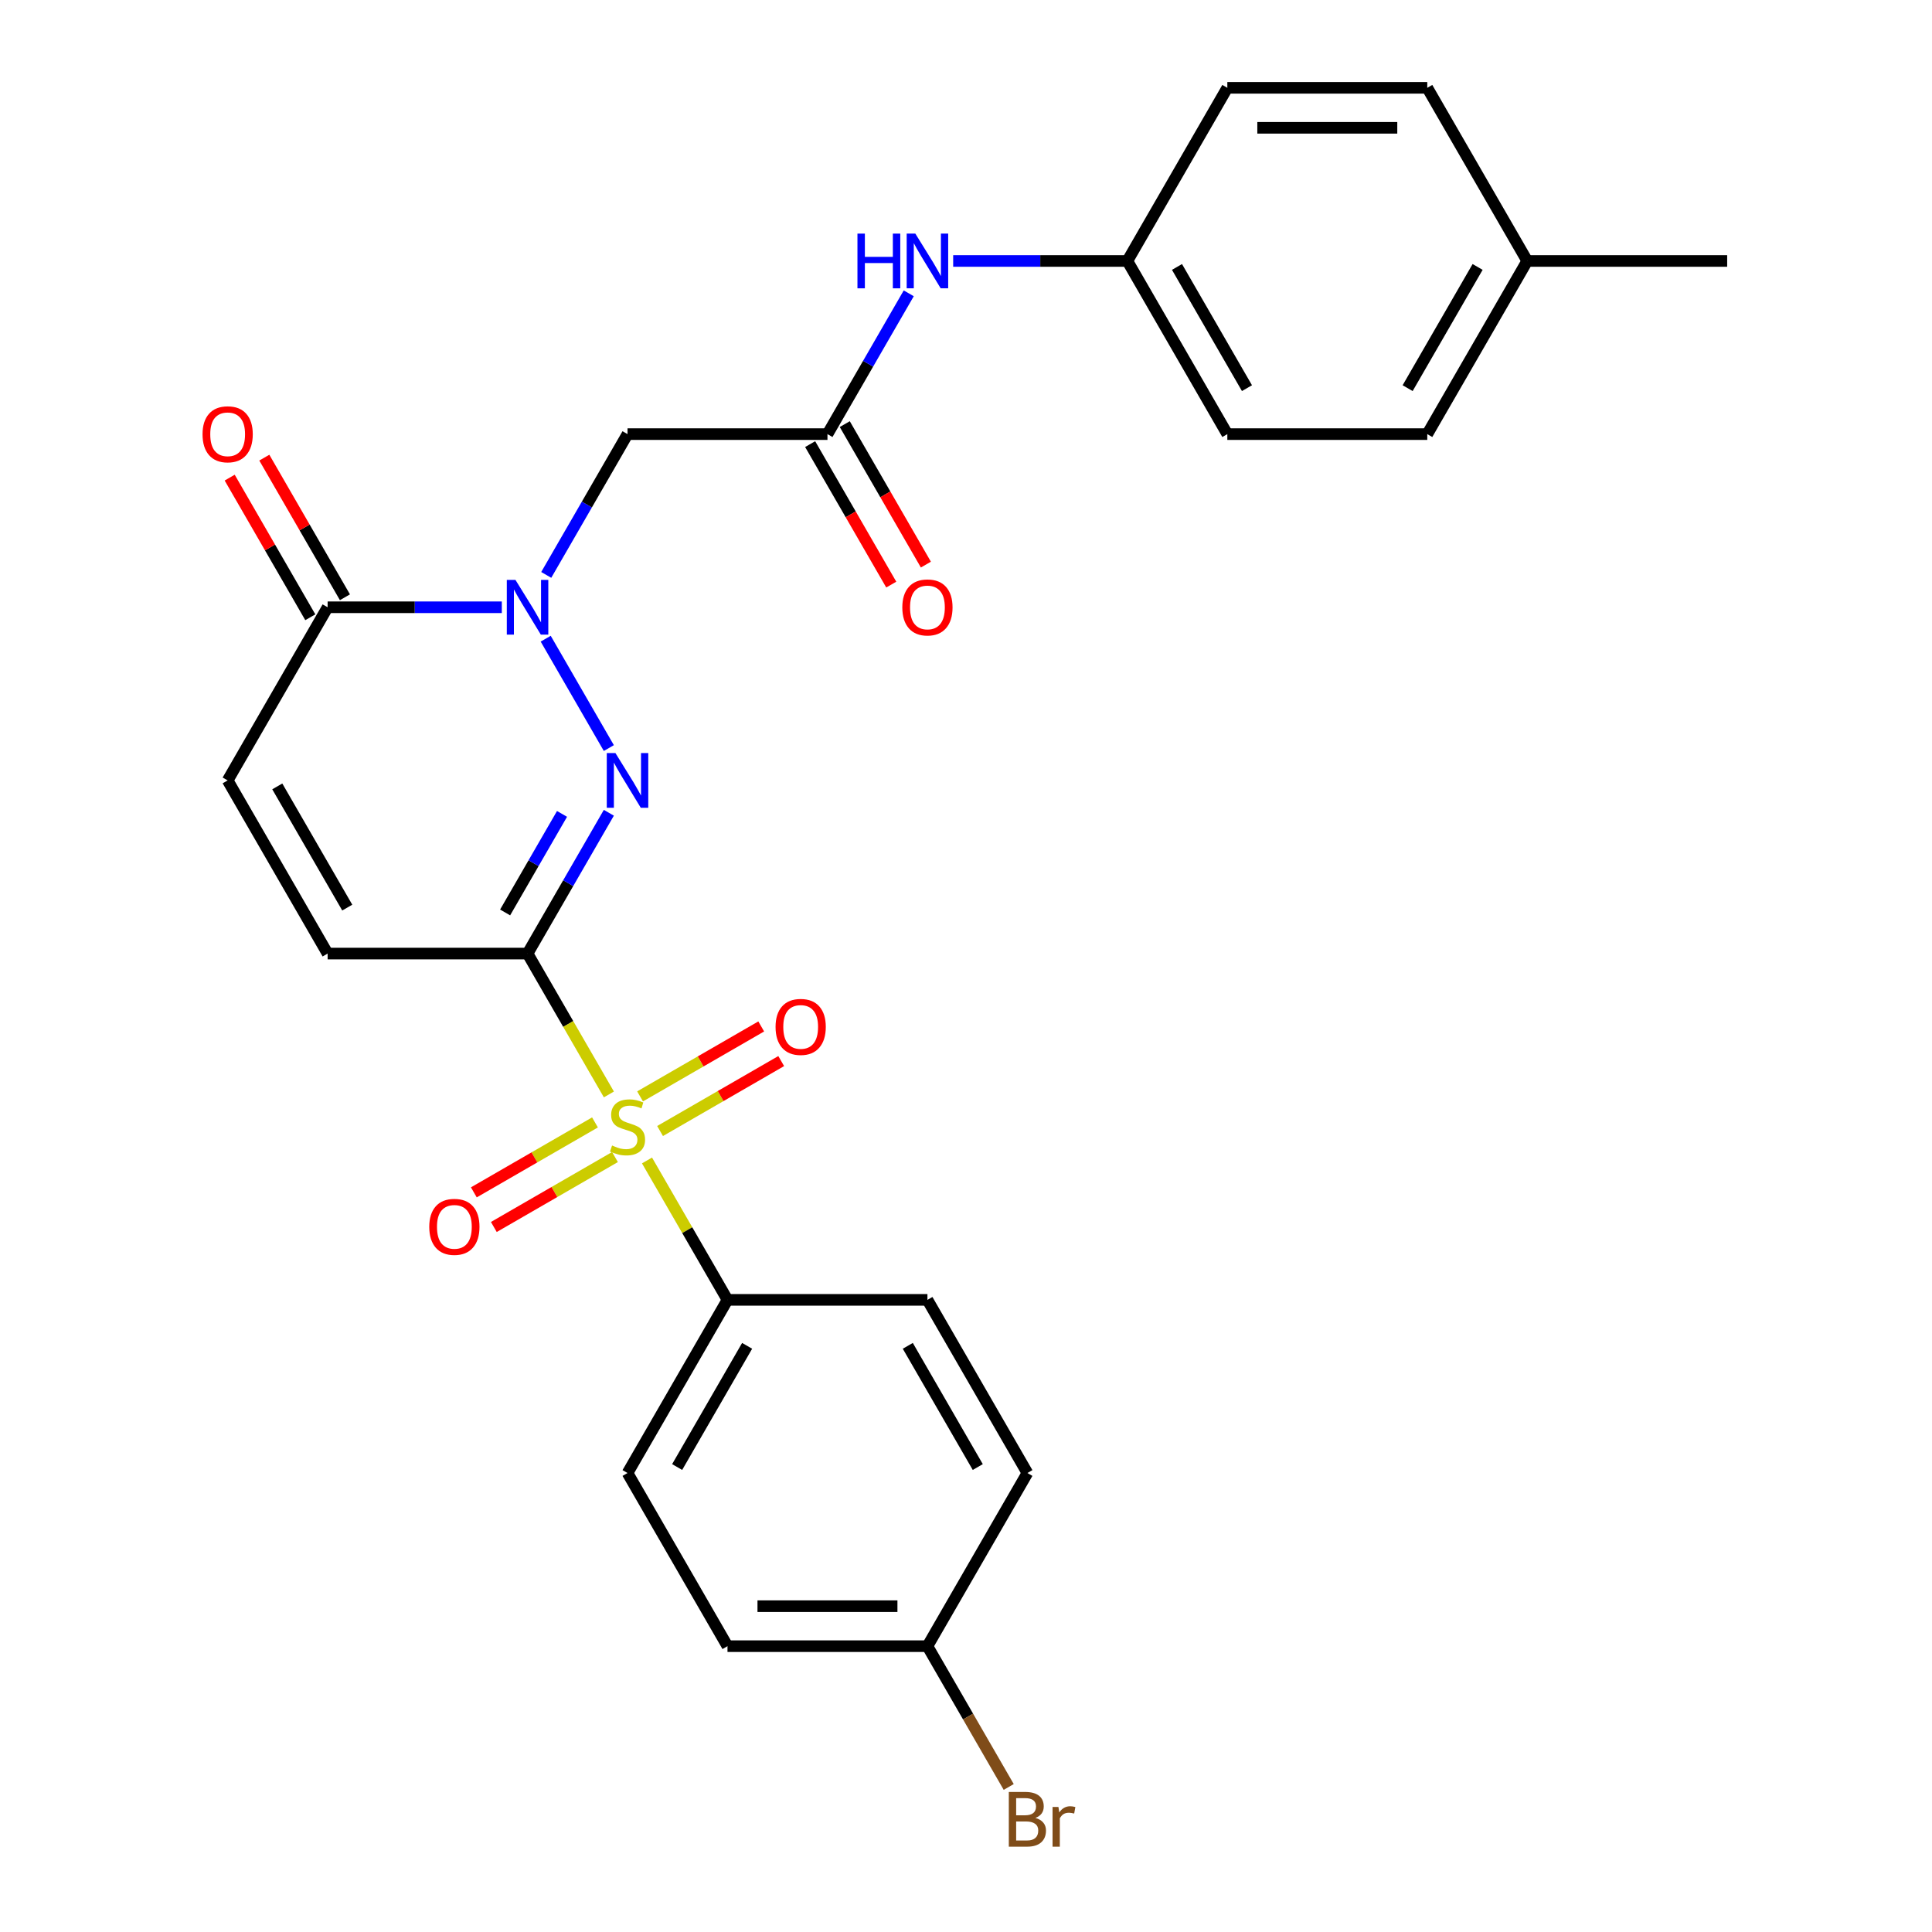 <?xml version='1.0' encoding='iso-8859-1'?>
<svg version='1.1' baseProfile='full'
              xmlns='http://www.w3.org/2000/svg'
                      xmlns:rdkit='http://www.rdkit.org/xml'
                      xmlns:xlink='http://www.w3.org/1999/xlink'
                  xml:space='preserve'
width='1000px' height='1000px' viewBox='0 0 1000 1000'>
<!-- END OF HEADER -->
<rect style='opacity:1.0;fill:#FFFFFF;stroke:none' width='1000' height='1000' x='0' y='0'> </rect>
<path class='bond-0' d='M 273.063,493.565 L 294.112,530.022' style='fill:none;fill-rule:evenodd;stroke:#000000;stroke-width:6px;stroke-linecap:butt;stroke-linejoin:miter;stroke-opacity:1' />
<path class='bond-0' d='M 294.112,530.022 L 315.16,566.48' style='fill:none;fill-rule:evenodd;stroke:#CCCC00;stroke-width:6px;stroke-linecap:butt;stroke-linejoin:miter;stroke-opacity:1' />
<path class='bond-1' d='M 273.063,493.565 L 294.1,457.127' style='fill:none;fill-rule:evenodd;stroke:#000000;stroke-width:6px;stroke-linecap:butt;stroke-linejoin:miter;stroke-opacity:1' />
<path class='bond-1' d='M 294.1,457.127 L 315.137,420.69' style='fill:none;fill-rule:evenodd;stroke:#0000FF;stroke-width:6px;stroke-linecap:butt;stroke-linejoin:miter;stroke-opacity:1' />
<path class='bond-1' d='M 261.45,472.285 L 276.176,446.779' style='fill:none;fill-rule:evenodd;stroke:#000000;stroke-width:6px;stroke-linecap:butt;stroke-linejoin:miter;stroke-opacity:1' />
<path class='bond-1' d='M 276.176,446.779 L 290.902,421.273' style='fill:none;fill-rule:evenodd;stroke:#0000FF;stroke-width:6px;stroke-linecap:butt;stroke-linejoin:miter;stroke-opacity:1' />
<path class='bond-5' d='M 273.063,493.565 L 169.576,493.565' style='fill:none;fill-rule:evenodd;stroke:#000000;stroke-width:6px;stroke-linecap:butt;stroke-linejoin:miter;stroke-opacity:1' />
<path class='bond-8' d='M 334.891,600.654 L 355.72,636.732' style='fill:none;fill-rule:evenodd;stroke:#CCCC00;stroke-width:6px;stroke-linecap:butt;stroke-linejoin:miter;stroke-opacity:1' />
<path class='bond-8' d='M 355.72,636.732 L 376.55,672.809' style='fill:none;fill-rule:evenodd;stroke:#000000;stroke-width:6px;stroke-linecap:butt;stroke-linejoin:miter;stroke-opacity:1' />
<path class='bond-9' d='M 341.648,585.413 L 373,567.312' style='fill:none;fill-rule:evenodd;stroke:#CCCC00;stroke-width:6px;stroke-linecap:butt;stroke-linejoin:miter;stroke-opacity:1' />
<path class='bond-9' d='M 373,567.312 L 404.352,549.211' style='fill:none;fill-rule:evenodd;stroke:#FF0000;stroke-width:6px;stroke-linecap:butt;stroke-linejoin:miter;stroke-opacity:1' />
<path class='bond-9' d='M 331.299,567.489 L 362.651,549.387' style='fill:none;fill-rule:evenodd;stroke:#CCCC00;stroke-width:6px;stroke-linecap:butt;stroke-linejoin:miter;stroke-opacity:1' />
<path class='bond-9' d='M 362.651,549.387 L 394.004,531.286' style='fill:none;fill-rule:evenodd;stroke:#FF0000;stroke-width:6px;stroke-linecap:butt;stroke-linejoin:miter;stroke-opacity:1' />
<path class='bond-10' d='M 307.965,580.961 L 276.613,599.062' style='fill:none;fill-rule:evenodd;stroke:#CCCC00;stroke-width:6px;stroke-linecap:butt;stroke-linejoin:miter;stroke-opacity:1' />
<path class='bond-10' d='M 276.613,599.062 L 245.26,617.163' style='fill:none;fill-rule:evenodd;stroke:#FF0000;stroke-width:6px;stroke-linecap:butt;stroke-linejoin:miter;stroke-opacity:1' />
<path class='bond-10' d='M 318.313,598.885 L 286.961,616.986' style='fill:none;fill-rule:evenodd;stroke:#CCCC00;stroke-width:6px;stroke-linecap:butt;stroke-linejoin:miter;stroke-opacity:1' />
<path class='bond-10' d='M 286.961,616.986 L 255.609,635.088' style='fill:none;fill-rule:evenodd;stroke:#FF0000;stroke-width:6px;stroke-linecap:butt;stroke-linejoin:miter;stroke-opacity:1' />
<path class='bond-2' d='M 315.137,387.196 L 282.453,330.584' style='fill:none;fill-rule:evenodd;stroke:#0000FF;stroke-width:6px;stroke-linecap:butt;stroke-linejoin:miter;stroke-opacity:1' />
<path class='bond-4' d='M 282.732,297.574 L 303.769,261.136' style='fill:none;fill-rule:evenodd;stroke:#0000FF;stroke-width:6px;stroke-linecap:butt;stroke-linejoin:miter;stroke-opacity:1' />
<path class='bond-4' d='M 303.769,261.136 L 324.806,224.699' style='fill:none;fill-rule:evenodd;stroke:#000000;stroke-width:6px;stroke-linecap:butt;stroke-linejoin:miter;stroke-opacity:1' />
<path class='bond-27' d='M 259.736,314.321 L 214.656,314.321' style='fill:none;fill-rule:evenodd;stroke:#0000FF;stroke-width:6px;stroke-linecap:butt;stroke-linejoin:miter;stroke-opacity:1' />
<path class='bond-27' d='M 214.656,314.321 L 169.576,314.321' style='fill:none;fill-rule:evenodd;stroke:#000000;stroke-width:6px;stroke-linecap:butt;stroke-linejoin:miter;stroke-opacity:1' />
<path class='bond-3' d='M 169.576,314.321 L 117.833,403.943' style='fill:none;fill-rule:evenodd;stroke:#000000;stroke-width:6px;stroke-linecap:butt;stroke-linejoin:miter;stroke-opacity:1' />
<path class='bond-12' d='M 178.538,309.146 L 157.675,273.009' style='fill:none;fill-rule:evenodd;stroke:#000000;stroke-width:6px;stroke-linecap:butt;stroke-linejoin:miter;stroke-opacity:1' />
<path class='bond-12' d='M 157.675,273.009 L 136.811,236.872' style='fill:none;fill-rule:evenodd;stroke:#FF0000;stroke-width:6px;stroke-linecap:butt;stroke-linejoin:miter;stroke-opacity:1' />
<path class='bond-12' d='M 160.614,319.495 L 139.75,283.358' style='fill:none;fill-rule:evenodd;stroke:#000000;stroke-width:6px;stroke-linecap:butt;stroke-linejoin:miter;stroke-opacity:1' />
<path class='bond-12' d='M 139.75,283.358 L 118.886,247.22' style='fill:none;fill-rule:evenodd;stroke:#FF0000;stroke-width:6px;stroke-linecap:butt;stroke-linejoin:miter;stroke-opacity:1' />
<path class='bond-6' d='M 324.806,224.699 L 428.293,224.699' style='fill:none;fill-rule:evenodd;stroke:#000000;stroke-width:6px;stroke-linecap:butt;stroke-linejoin:miter;stroke-opacity:1' />
<path class='bond-7' d='M 169.576,493.565 L 117.833,403.943' style='fill:none;fill-rule:evenodd;stroke:#000000;stroke-width:6px;stroke-linecap:butt;stroke-linejoin:miter;stroke-opacity:1' />
<path class='bond-7' d='M 179.739,469.773 L 143.519,407.037' style='fill:none;fill-rule:evenodd;stroke:#000000;stroke-width:6px;stroke-linecap:butt;stroke-linejoin:miter;stroke-opacity:1' />
<path class='bond-11' d='M 428.293,224.699 L 449.33,188.261' style='fill:none;fill-rule:evenodd;stroke:#000000;stroke-width:6px;stroke-linecap:butt;stroke-linejoin:miter;stroke-opacity:1' />
<path class='bond-11' d='M 449.33,188.261 L 470.367,151.824' style='fill:none;fill-rule:evenodd;stroke:#0000FF;stroke-width:6px;stroke-linecap:butt;stroke-linejoin:miter;stroke-opacity:1' />
<path class='bond-13' d='M 419.331,229.873 L 440.322,266.23' style='fill:none;fill-rule:evenodd;stroke:#000000;stroke-width:6px;stroke-linecap:butt;stroke-linejoin:miter;stroke-opacity:1' />
<path class='bond-13' d='M 440.322,266.23 L 461.313,302.588' style='fill:none;fill-rule:evenodd;stroke:#FF0000;stroke-width:6px;stroke-linecap:butt;stroke-linejoin:miter;stroke-opacity:1' />
<path class='bond-13' d='M 437.255,219.524 L 458.246,255.882' style='fill:none;fill-rule:evenodd;stroke:#000000;stroke-width:6px;stroke-linecap:butt;stroke-linejoin:miter;stroke-opacity:1' />
<path class='bond-13' d='M 458.246,255.882 L 479.237,292.239' style='fill:none;fill-rule:evenodd;stroke:#FF0000;stroke-width:6px;stroke-linecap:butt;stroke-linejoin:miter;stroke-opacity:1' />
<path class='bond-14' d='M 376.55,672.809 L 324.806,762.431' style='fill:none;fill-rule:evenodd;stroke:#000000;stroke-width:6px;stroke-linecap:butt;stroke-linejoin:miter;stroke-opacity:1' />
<path class='bond-14' d='M 386.713,696.601 L 350.492,759.336' style='fill:none;fill-rule:evenodd;stroke:#000000;stroke-width:6px;stroke-linecap:butt;stroke-linejoin:miter;stroke-opacity:1' />
<path class='bond-15' d='M 376.55,672.809 L 480.036,672.809' style='fill:none;fill-rule:evenodd;stroke:#000000;stroke-width:6px;stroke-linecap:butt;stroke-linejoin:miter;stroke-opacity:1' />
<path class='bond-16' d='M 493.363,135.077 L 538.443,135.077' style='fill:none;fill-rule:evenodd;stroke:#0000FF;stroke-width:6px;stroke-linecap:butt;stroke-linejoin:miter;stroke-opacity:1' />
<path class='bond-16' d='M 538.443,135.077 L 583.523,135.077' style='fill:none;fill-rule:evenodd;stroke:#000000;stroke-width:6px;stroke-linecap:butt;stroke-linejoin:miter;stroke-opacity:1' />
<path class='bond-19' d='M 324.806,762.431 L 376.55,852.053' style='fill:none;fill-rule:evenodd;stroke:#000000;stroke-width:6px;stroke-linecap:butt;stroke-linejoin:miter;stroke-opacity:1' />
<path class='bond-18' d='M 480.036,672.809 L 531.78,762.431' style='fill:none;fill-rule:evenodd;stroke:#000000;stroke-width:6px;stroke-linecap:butt;stroke-linejoin:miter;stroke-opacity:1' />
<path class='bond-18' d='M 469.873,696.601 L 506.094,759.336' style='fill:none;fill-rule:evenodd;stroke:#000000;stroke-width:6px;stroke-linecap:butt;stroke-linejoin:miter;stroke-opacity:1' />
<path class='bond-22' d='M 583.523,135.077 L 635.266,45.455' style='fill:none;fill-rule:evenodd;stroke:#000000;stroke-width:6px;stroke-linecap:butt;stroke-linejoin:miter;stroke-opacity:1' />
<path class='bond-23' d='M 583.523,135.077 L 635.266,224.699' style='fill:none;fill-rule:evenodd;stroke:#000000;stroke-width:6px;stroke-linecap:butt;stroke-linejoin:miter;stroke-opacity:1' />
<path class='bond-23' d='M 609.209,138.171 L 645.429,200.907' style='fill:none;fill-rule:evenodd;stroke:#000000;stroke-width:6px;stroke-linecap:butt;stroke-linejoin:miter;stroke-opacity:1' />
<path class='bond-17' d='M 480.036,852.053 L 531.78,762.431' style='fill:none;fill-rule:evenodd;stroke:#000000;stroke-width:6px;stroke-linecap:butt;stroke-linejoin:miter;stroke-opacity:1' />
<path class='bond-20' d='M 480.036,852.053 L 501.073,888.491' style='fill:none;fill-rule:evenodd;stroke:#000000;stroke-width:6px;stroke-linecap:butt;stroke-linejoin:miter;stroke-opacity:1' />
<path class='bond-20' d='M 501.073,888.491 L 522.111,924.928' style='fill:none;fill-rule:evenodd;stroke:#7F4C19;stroke-width:6px;stroke-linecap:butt;stroke-linejoin:miter;stroke-opacity:1' />
<path class='bond-28' d='M 480.036,852.053 L 376.55,852.053' style='fill:none;fill-rule:evenodd;stroke:#000000;stroke-width:6px;stroke-linecap:butt;stroke-linejoin:miter;stroke-opacity:1' />
<path class='bond-28' d='M 464.513,831.356 L 392.073,831.356' style='fill:none;fill-rule:evenodd;stroke:#000000;stroke-width:6px;stroke-linecap:butt;stroke-linejoin:miter;stroke-opacity:1' />
<path class='bond-21' d='M 790.496,135.077 L 738.753,224.699' style='fill:none;fill-rule:evenodd;stroke:#000000;stroke-width:6px;stroke-linecap:butt;stroke-linejoin:miter;stroke-opacity:1' />
<path class='bond-21' d='M 764.81,138.171 L 728.59,200.907' style='fill:none;fill-rule:evenodd;stroke:#000000;stroke-width:6px;stroke-linecap:butt;stroke-linejoin:miter;stroke-opacity:1' />
<path class='bond-26' d='M 790.496,135.077 L 893.983,135.077' style='fill:none;fill-rule:evenodd;stroke:#000000;stroke-width:6px;stroke-linecap:butt;stroke-linejoin:miter;stroke-opacity:1' />
<path class='bond-29' d='M 790.496,135.077 L 738.753,45.455' style='fill:none;fill-rule:evenodd;stroke:#000000;stroke-width:6px;stroke-linecap:butt;stroke-linejoin:miter;stroke-opacity:1' />
<path class='bond-25' d='M 635.266,45.455 L 738.753,45.455' style='fill:none;fill-rule:evenodd;stroke:#000000;stroke-width:6px;stroke-linecap:butt;stroke-linejoin:miter;stroke-opacity:1' />
<path class='bond-25' d='M 650.789,66.152 L 723.23,66.152' style='fill:none;fill-rule:evenodd;stroke:#000000;stroke-width:6px;stroke-linecap:butt;stroke-linejoin:miter;stroke-opacity:1' />
<path class='bond-24' d='M 635.266,224.699 L 738.753,224.699' style='fill:none;fill-rule:evenodd;stroke:#000000;stroke-width:6px;stroke-linecap:butt;stroke-linejoin:miter;stroke-opacity:1' />
<path  class='atom-1' d='M 316.806 592.907
Q 317.126 593.027, 318.446 593.587
Q 319.766 594.147, 321.206 594.507
Q 322.686 594.827, 324.126 594.827
Q 326.806 594.827, 328.366 593.547
Q 329.926 592.227, 329.926 589.947
Q 329.926 588.387, 329.126 587.427
Q 328.366 586.467, 327.166 585.947
Q 325.966 585.427, 323.966 584.827
Q 321.446 584.067, 319.926 583.347
Q 318.446 582.627, 317.366 581.107
Q 316.326 579.587, 316.326 577.027
Q 316.326 573.467, 318.726 571.267
Q 321.166 569.067, 325.966 569.067
Q 329.246 569.067, 332.966 570.627
L 332.046 573.707
Q 328.646 572.307, 326.086 572.307
Q 323.326 572.307, 321.806 573.467
Q 320.286 574.587, 320.326 576.547
Q 320.326 578.067, 321.086 578.987
Q 321.886 579.907, 323.006 580.427
Q 324.166 580.947, 326.086 581.547
Q 328.646 582.347, 330.166 583.147
Q 331.686 583.947, 332.766 585.587
Q 333.886 587.187, 333.886 589.947
Q 333.886 593.867, 331.246 595.987
Q 328.646 598.067, 324.286 598.067
Q 321.766 598.067, 319.846 597.507
Q 317.966 596.987, 315.726 596.067
L 316.806 592.907
' fill='#CCCC00'/>
<path  class='atom-2' d='M 318.546 389.783
L 327.826 404.783
Q 328.746 406.263, 330.226 408.943
Q 331.706 411.623, 331.786 411.783
L 331.786 389.783
L 335.546 389.783
L 335.546 418.103
L 331.666 418.103
L 321.706 401.703
Q 320.546 399.783, 319.306 397.583
Q 318.106 395.383, 317.746 394.703
L 317.746 418.103
L 314.066 418.103
L 314.066 389.783
L 318.546 389.783
' fill='#0000FF'/>
<path  class='atom-3' d='M 266.803 300.161
L 276.083 315.161
Q 277.003 316.641, 278.483 319.321
Q 279.963 322.001, 280.043 322.161
L 280.043 300.161
L 283.803 300.161
L 283.803 328.481
L 279.923 328.481
L 269.963 312.081
Q 268.803 310.161, 267.563 307.961
Q 266.363 305.761, 266.003 305.081
L 266.003 328.481
L 262.323 328.481
L 262.323 300.161
L 266.803 300.161
' fill='#0000FF'/>
<path  class='atom-10' d='M 401.428 531.524
Q 401.428 524.724, 404.788 520.924
Q 408.148 517.124, 414.428 517.124
Q 420.708 517.124, 424.068 520.924
Q 427.428 524.724, 427.428 531.524
Q 427.428 538.404, 424.028 542.324
Q 420.628 546.204, 414.428 546.204
Q 408.188 546.204, 404.788 542.324
Q 401.428 538.444, 401.428 531.524
M 414.428 543.004
Q 418.748 543.004, 421.068 540.124
Q 423.428 537.204, 423.428 531.524
Q 423.428 525.964, 421.068 523.164
Q 418.748 520.324, 414.428 520.324
Q 410.108 520.324, 407.748 523.124
Q 405.428 525.924, 405.428 531.524
Q 405.428 537.244, 407.748 540.124
Q 410.108 543.004, 414.428 543.004
' fill='#FF0000'/>
<path  class='atom-11' d='M 222.184 635.01
Q 222.184 628.21, 225.544 624.41
Q 228.904 620.61, 235.184 620.61
Q 241.464 620.61, 244.824 624.41
Q 248.184 628.21, 248.184 635.01
Q 248.184 641.89, 244.784 645.81
Q 241.384 649.69, 235.184 649.69
Q 228.944 649.69, 225.544 645.81
Q 222.184 641.93, 222.184 635.01
M 235.184 646.49
Q 239.504 646.49, 241.824 643.61
Q 244.184 640.69, 244.184 635.01
Q 244.184 629.45, 241.824 626.65
Q 239.504 623.81, 235.184 623.81
Q 230.864 623.81, 228.504 626.61
Q 226.184 629.41, 226.184 635.01
Q 226.184 640.73, 228.504 643.61
Q 230.864 646.49, 235.184 646.49
' fill='#FF0000'/>
<path  class='atom-12' d='M 443.816 120.917
L 447.656 120.917
L 447.656 132.957
L 462.136 132.957
L 462.136 120.917
L 465.976 120.917
L 465.976 149.237
L 462.136 149.237
L 462.136 136.157
L 447.656 136.157
L 447.656 149.237
L 443.816 149.237
L 443.816 120.917
' fill='#0000FF'/>
<path  class='atom-12' d='M 473.776 120.917
L 483.056 135.917
Q 483.976 137.397, 485.456 140.077
Q 486.936 142.757, 487.016 142.917
L 487.016 120.917
L 490.776 120.917
L 490.776 149.237
L 486.896 149.237
L 476.936 132.837
Q 475.776 130.917, 474.536 128.717
Q 473.336 126.517, 472.976 125.837
L 472.976 149.237
L 469.296 149.237
L 469.296 120.917
L 473.776 120.917
' fill='#0000FF'/>
<path  class='atom-13' d='M 104.833 224.779
Q 104.833 217.979, 108.193 214.179
Q 111.553 210.379, 117.833 210.379
Q 124.113 210.379, 127.473 214.179
Q 130.833 217.979, 130.833 224.779
Q 130.833 231.659, 127.433 235.579
Q 124.033 239.459, 117.833 239.459
Q 111.593 239.459, 108.193 235.579
Q 104.833 231.699, 104.833 224.779
M 117.833 236.259
Q 122.153 236.259, 124.473 233.379
Q 126.833 230.459, 126.833 224.779
Q 126.833 219.219, 124.473 216.419
Q 122.153 213.579, 117.833 213.579
Q 113.513 213.579, 111.153 216.379
Q 108.833 219.179, 108.833 224.779
Q 108.833 230.499, 111.153 233.379
Q 113.513 236.259, 117.833 236.259
' fill='#FF0000'/>
<path  class='atom-14' d='M 467.036 314.401
Q 467.036 307.601, 470.396 303.801
Q 473.756 300.001, 480.036 300.001
Q 486.316 300.001, 489.676 303.801
Q 493.036 307.601, 493.036 314.401
Q 493.036 321.281, 489.636 325.201
Q 486.236 329.081, 480.036 329.081
Q 473.796 329.081, 470.396 325.201
Q 467.036 321.321, 467.036 314.401
M 480.036 325.881
Q 484.356 325.881, 486.676 323.001
Q 489.036 320.081, 489.036 314.401
Q 489.036 308.841, 486.676 306.041
Q 484.356 303.201, 480.036 303.201
Q 475.716 303.201, 473.356 306.001
Q 471.036 308.801, 471.036 314.401
Q 471.036 320.121, 473.356 323.001
Q 475.716 325.881, 480.036 325.881
' fill='#FF0000'/>
<path  class='atom-21' d='M 535.92 940.955
Q 538.64 941.715, 540 943.395
Q 541.4 945.035, 541.4 947.475
Q 541.4 951.395, 538.88 953.635
Q 536.4 955.835, 531.68 955.835
L 522.16 955.835
L 522.16 927.515
L 530.52 927.515
Q 535.36 927.515, 537.8 929.475
Q 540.24 931.435, 540.24 935.035
Q 540.24 939.315, 535.92 940.955
M 525.96 930.715
L 525.96 939.595
L 530.52 939.595
Q 533.32 939.595, 534.76 938.475
Q 536.24 937.315, 536.24 935.035
Q 536.24 930.715, 530.52 930.715
L 525.96 930.715
M 531.68 952.635
Q 534.44 952.635, 535.92 951.315
Q 537.4 949.995, 537.4 947.475
Q 537.4 945.155, 535.76 943.995
Q 534.16 942.795, 531.08 942.795
L 525.96 942.795
L 525.96 952.635
L 531.68 952.635
' fill='#7F4C19'/>
<path  class='atom-21' d='M 547.84 935.275
L 548.28 938.115
Q 550.44 934.915, 553.96 934.915
Q 555.08 934.915, 556.6 935.315
L 556 938.675
Q 554.28 938.275, 553.32 938.275
Q 551.64 938.275, 550.52 938.955
Q 549.44 939.595, 548.56 941.155
L 548.56 955.835
L 544.8 955.835
L 544.8 935.275
L 547.84 935.275
' fill='#7F4C19'/>
</svg>
